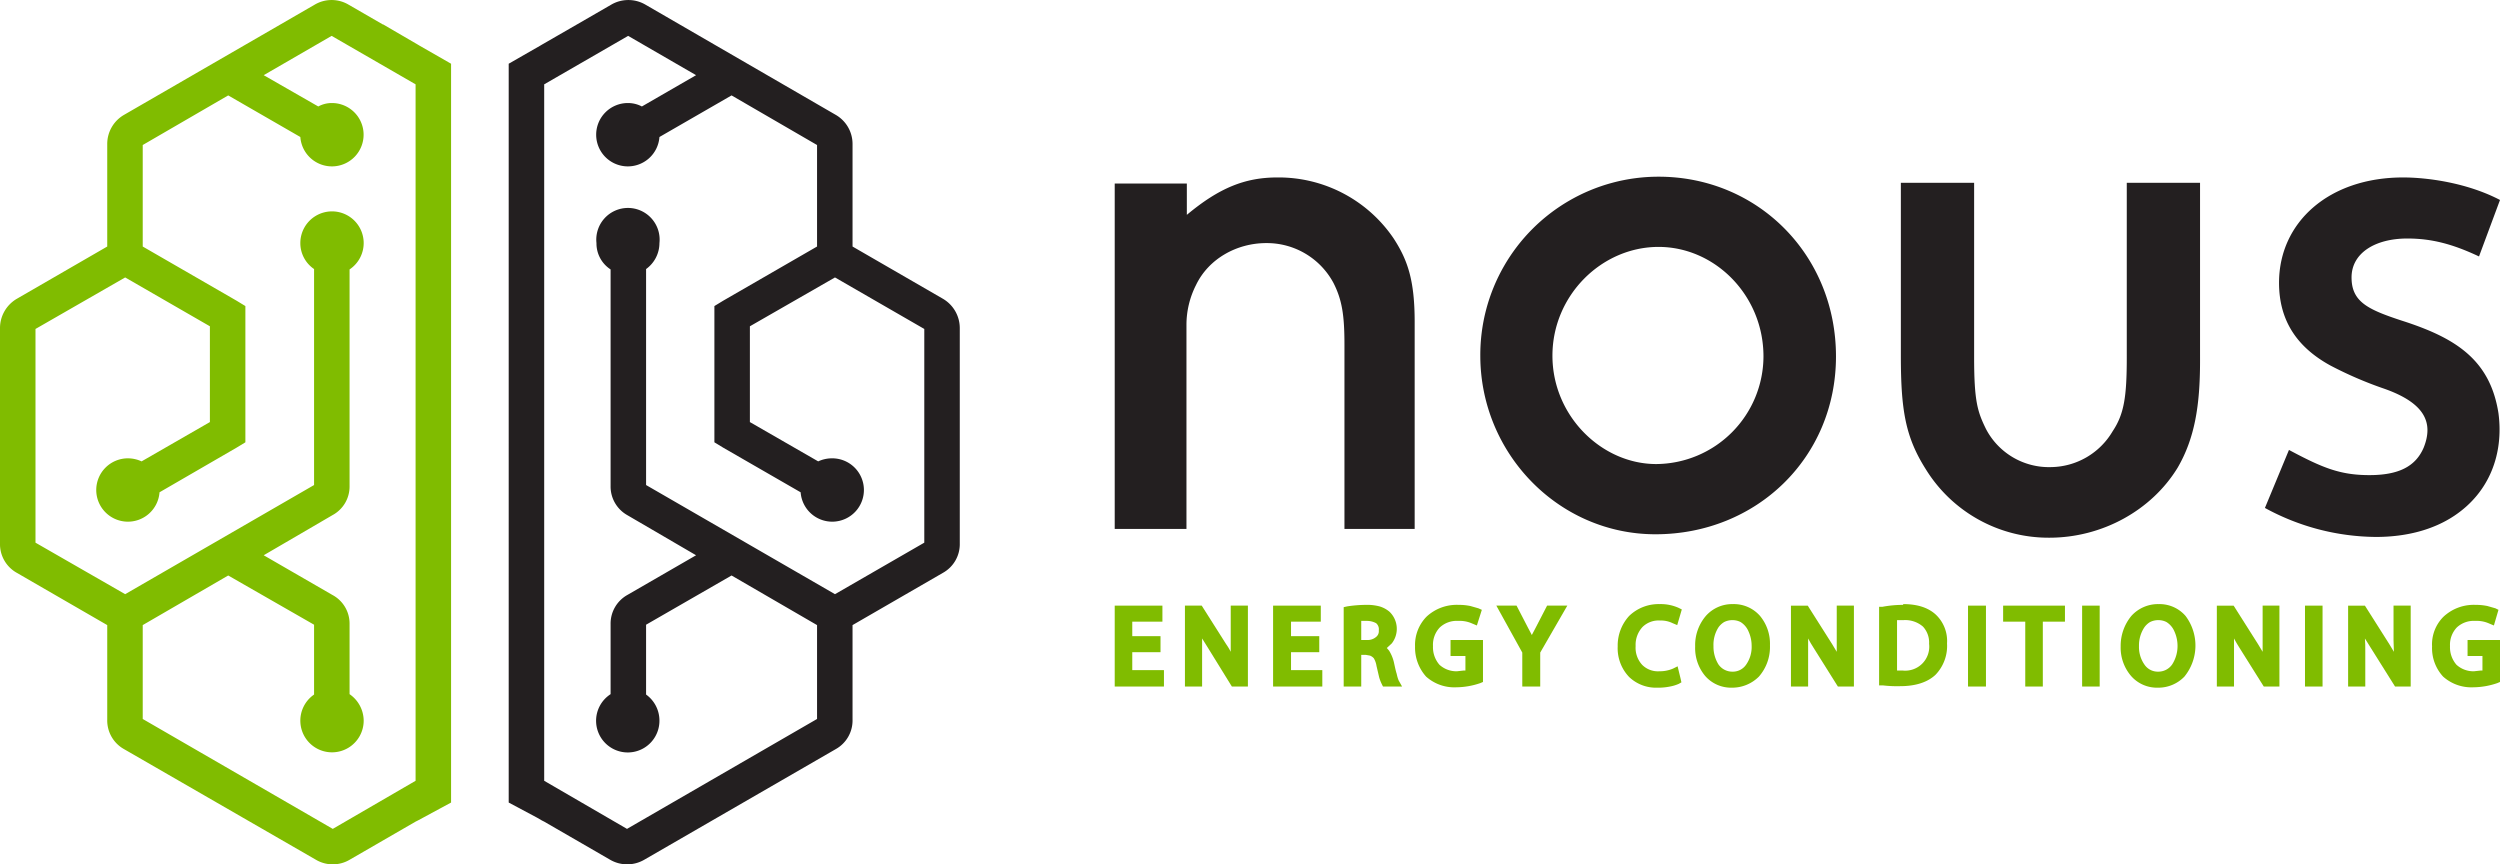 <?xml version="1.0" encoding="UTF-8"?>
<svg xmlns="http://www.w3.org/2000/svg" id="Layer_1" data-name="Layer 1" viewBox="0 0 655.1 226.5">
  <defs>
    <style>.cls-1{fill:#231f20;}.cls-2{fill:#80bc00;}</style>
  </defs>
  <title>nousenergy_horizontal</title>
  <path class="cls-1" d="M352.3,138.6V90.3c0-7.6-.6-11.7-2.9-16.2a19.8,19.8,0,0,0-17.6-10.4c-7.7,0-15.1,4.1-18.4,11A23,23,0,0,0,310.9,85v53.6H292.1V48.1H311v8.2c8.5-7.1,15.3-9.8,23.7-9.8a36.4,36.4,0,0,1,30.5,16c3.7,5.7,5.5,11,5.5,21.9v54.2Z"></path>
  <path class="cls-1" d="M433.8,140c-25.4,0-45.9-21.2-45.9-46.8a46.7,46.7,0,0,1,46.7-46.9c26,0,46.5,20.5,46.5,47.1S460.2,140,433.8,140m.8-75.3c-14.9,0-27.8,12.7-27.8,28.5s12.9,28.4,27.2,28.4a28.3,28.3,0,0,0,28.1-28.2c0-16-12.7-28.7-27.5-28.7"></path>
  <path class="cls-1" d="M537,140.9a37.8,37.8,0,0,1-32.4-18c-5.3-8.4-6.5-15.4-6.5-29.7V47.9h19.2V93.6c0,11.6.9,14.3,3.1,18.8a18.6,18.6,0,0,0,17,10,19,19,0,0,0,16.2-9.4c3-4.5,3.7-9,3.7-19.4V47.9h19.2V94.6c0,11.7-1.4,20.3-5.9,28-6.8,11.1-19.7,18.3-33.6,18.3"></path>
  <path class="cls-1" d="M655.1,52.4l-5.5,14.8c-7-3.3-12.5-4.7-18.8-4.7-8.4,0-14.6,3.8-14.6,10.2s4.3,8.4,13.1,11.3c14.1,4.5,23.2,10.2,25.4,24.3,1.4,10.7-2.4,20.7-11.5,26.8-5.5,3.7-12.6,5.6-20.6,5.6a61.4,61.4,0,0,1-29.1-7.6l6.3-15.2c8.8,4.7,13.4,6.6,21.1,6.6s12.1-2.3,14.2-7.2c2.6-6.5.4-11.7-10.5-15.5a100,100,0,0,1-13.9-6c-8.6-4.7-13.5-11.6-13.5-21.7,0-15.9,13.1-27.6,32.5-27.6,6.4,0,16.8,1.4,25.4,5.9"></path>
  <polygon class="cls-2" points="296.7 170.9 304.1 170.9 304.1 169.9 304.1 166.7 296.7 166.7 296.7 162.9 304.6 162.9 304.6 158.7 292.1 158.7 292.1 179.9 305 179.9 305 175.6 296.7 175.6 296.7 170.9"></polygon>
  <path class="cls-2" d="M322.5,167.7v3.1a15.1,15.1,0,0,0-1.2-2h0l-6.4-10.1h-4.4v21.2H315V167.3l1.5,2.4,6.3,10.2H327V158.7h-4.5Z"></path>
  <polygon class="cls-2" points="338.3 170.9 345.7 170.9 345.7 169.9 345.7 166.7 338.3 166.7 338.3 162.9 346.1 162.9 346.1 158.7 333.6 158.7 333.6 179.9 346.5 179.9 346.5 175.6 338.3 175.6 338.3 170.9"></polygon>
  <path class="cls-2" d="M366,176.6c-.3-.9-.5-2-.8-3.3h0a10.3,10.3,0,0,0-1.2-2.8l-.6-.7,1.3-1.2a6.2,6.2,0,0,0-.6-8.3h0a7.2,7.2,0,0,0-2.6-1.4,12.8,12.8,0,0,0-3.6-.4,33.4,33.4,0,0,0-4.9.4l-.9.2v20.8h4.6v-8.3h1.2l1.1.2a2.6,2.6,0,0,1,1,.7,5.7,5.7,0,0,1,.7,2l.7,3a11.3,11.3,0,0,0,.7,1.8l.3.6h5l-.9-1.6a9.4,9.4,0,0,1-.5-1.7m-9.3-13.9h1.4a5.1,5.1,0,0,1,2.5.6,2.1,2.1,0,0,1,.7,1.9,1.9,1.9,0,0,1-.7,1.7,3.4,3.4,0,0,1-2.5.8h-1.4Z"></path>
  <path class="cls-2" d="M380.1,171.9H384v3.8h-.4l-1.8.2a6.6,6.6,0,0,1-4.6-1.7,7,7,0,0,1-1.7-4.9,6.6,6.6,0,0,1,1.8-4.9,6.5,6.5,0,0,1,4.8-1.7,8,8,0,0,1,3.7.7l1.2.5,1.3-4.1-.9-.4-2.1-.6a14.8,14.8,0,0,0-3.1-.3,11.6,11.6,0,0,0-8.4,3.1,10.6,10.6,0,0,0-3,7.8,11.4,11.4,0,0,0,2.9,7.9h0a11.1,11.1,0,0,0,7.9,2.8,19.9,19.9,0,0,0,6.3-1.1l.7-.3v-11h-8.5Z"></path>
  <path class="cls-2" d="M373.8,177.3Z"></path>
  <path class="cls-2" d="M402.4,164.5h0l-1,1.9-1-1.9h0l-3-5.8h-5.3l6.8,12.3v8.9h4.7V171l7.1-12.3h-5.3Z"></path>
  <path class="cls-2" d="M435,162.6a7,7,0,0,1,3.3.7l1.2.5,1.2-4.1-.8-.4a11.4,11.4,0,0,0-5-1,11.1,11.1,0,0,0-8,3.1,11.5,11.5,0,0,0-3,8,10.9,10.9,0,0,0,3,8,10.2,10.2,0,0,0,7.4,2.8,15.5,15.5,0,0,0,3.3-.3,10.5,10.5,0,0,0,2.3-.7l.7-.4-.2-.9-.8-3.3-1.2.6a8.8,8.8,0,0,1-3.6.7,5.8,5.8,0,0,1-4.5-1.7,6.6,6.6,0,0,1-1.7-4.9,6.9,6.9,0,0,1,1.8-5,6,6,0,0,1,4.6-1.7"></path>
  <path class="cls-2" d="M454.1,158.3a9.2,9.2,0,0,0-7.1,3.1,11.8,11.8,0,0,0-2.8,8,11.4,11.4,0,0,0,2.6,7.7,9,9,0,0,0,7,3.1,9.9,9.9,0,0,0,7.1-2.9,11.8,11.8,0,0,0,2.9-8.2,11.4,11.4,0,0,0-2.6-7.7,9.1,9.1,0,0,0-7.1-3.1m-3.8,6.1a5,5,0,0,1,1.5-1.4,4.8,4.8,0,0,1,2.2-.5,4.6,4.6,0,0,1,2.1.5,5.3,5.3,0,0,1,2.1,2.5,9.1,9.1,0,0,1,.8,3.7,8.1,8.1,0,0,1-1.4,4.9A4.2,4.2,0,0,1,454,176a4.4,4.4,0,0,1-3.7-1.9,8.8,8.8,0,0,1-1.3-4.8,8.5,8.5,0,0,1,1.3-4.9"></path>
  <path class="cls-2" d="M481.3,167.7v3.1l-1.2-2h0l-6.4-10.1h-4.4v21.2h4.5V167.3c.4.8.9,1.6,1.4,2.4l6.4,10.2h4.2V158.7h-4.5Z"></path>
  <path class="cls-2" d="M498.7,158.5a29.2,29.2,0,0,0-5.4.5h-.9v20.6h1a31.7,31.7,0,0,0,4.6.2c3.9,0,7.1-1,9.2-3h0a10.9,10.9,0,0,0,3-8.2,9.5,9.5,0,0,0-3-7.6c-2-1.8-4.8-2.7-8.5-2.7m-1.6,4.2h1.7a7.1,7.1,0,0,1,5.1,1.7,6.1,6.1,0,0,1,1.6,4.5h0a6.3,6.3,0,0,1-7,7h-1.4Z"></path>
  <polygon class="cls-2" points="515.7 158.7 515.7 179.9 520.4 179.9 520.4 158.7 519.3 158.7 515.7 158.7"></polygon>
  <polygon class="cls-2" points="524.9 162.9 530.7 162.9 530.7 179.9 535.3 179.9 535.3 162.9 541.1 162.9 541.1 158.7 524.9 158.7 524.9 162.9"></polygon>
  <polygon class="cls-2" points="545.6 158.7 545.6 179.9 550.2 179.9 550.2 158.7 549.2 158.7 545.6 158.7"></polygon>
  <path class="cls-2" d="M565.7,158.3a9.4,9.4,0,0,0-7.2,3.1,12.3,12.3,0,0,0-2.8,8,11.4,11.4,0,0,0,2.7,7.7,9,9,0,0,0,7,3.1,9.5,9.5,0,0,0,7-2.9,12.9,12.9,0,0,0,.3-15.9,9,9,0,0,0-7-3.1m-3.8,6.1a5,5,0,0,1,1.5-1.4,4.8,4.8,0,0,1,2.2-.5,4.6,4.6,0,0,1,2.1.5,5.3,5.3,0,0,1,2.1,2.5,9.1,9.1,0,0,1,.8,3.7,8.9,8.9,0,0,1-1.4,4.9,4.4,4.4,0,0,1-3.7,1.9,4.2,4.2,0,0,1-3.6-1.9,8,8,0,0,1-1.4-4.8,8.6,8.6,0,0,1,1.4-4.9"></path>
  <path class="cls-2" d="M592.9,167.7v3.1l-1.2-2h0l-6.4-10.1h-4.4v21.2h4.5V167.3c.4.8.9,1.6,1.4,2.4l6.4,10.2h4.1V158.7h-4.4Z"></path>
  <polygon class="cls-2" points="604 158.7 604 179.9 608.6 179.9 608.6 158.7 607.5 158.7 604 158.7"></polygon>
  <path class="cls-2" d="M627.2,167.7c0,1.1.1,2.1.1,3.1l-1.2-2h0l-6.4-10.1h-4.4v21.2h4.5v-9.3c0-1.2,0-2.3-.1-3.3l1.5,2.4,6.4,10.2h4.1V158.7h-4.5Z"></path>
  <path class="cls-2" d="M646.6,167.7v4.2h3.9v3.8h-.4l-1.8.2a6.6,6.6,0,0,1-4.6-1.7,7,7,0,0,1-1.7-4.9,6.6,6.6,0,0,1,1.8-4.9,6.5,6.5,0,0,1,4.8-1.7,8,8,0,0,1,3.7.7l1.2.5,1.2-4.1-.8-.4-2.1-.6a14.8,14.8,0,0,0-3.1-.3,11.6,11.6,0,0,0-8.4,3.1,10.2,10.2,0,0,0-3,7.8,11,11,0,0,0,2.9,7.9h0a11.1,11.1,0,0,0,7.9,2.8,19.9,19.9,0,0,0,6.3-1.1l.7-.3v-11Z"></path>
  <path class="cls-2" d="M640.2,177.3Z"></path>
  <path class="cls-1" d="M142.6,215.3h0l-.6-.3-1.2-.7-7.5-4V16.7l8.2-4.7.5-.3,9.2-5.3h0l9-5.2a8.9,8.9,0,0,1,8.9,0L219,30.1a8.8,8.8,0,0,1,4.4,7.6V64.6l23.7,13.7a8.9,8.9,0,0,1,4.4,7.7v56.4a8.6,8.6,0,0,1-4.4,7.7l-23.7,13.7v24.8a8.6,8.6,0,0,1-4.4,7.7l-50.2,29a8.9,8.9,0,0,1-8.9,0Zm71.5-26.9V163.8l-22.4-13-22.4,12.9V182a8.4,8.4,0,0,1,3.5,6.8,8.3,8.3,0,1,1-12.8-6.9V163.5a8.6,8.6,0,0,1,4.4-7.6l18-10.4-18-10.5a8.6,8.6,0,0,1-4.4-7.6V70.6a8.1,8.1,0,0,1-3.7-6.9,8.3,8.3,0,1,1,16.5,0,8.4,8.4,0,0,1-3.5,6.8v56.6l49.5,28.6,23.4-13.5v-56L218.8,72.7,196.5,85.5v25.1l17.9,10.3a8.6,8.6,0,0,1,3.6-.8,8.3,8.3,0,1,1-8.2,8.9l-20.3-11.7-2.3-1.4V80.2l2.3-1.4,24.6-14.2V38L191.7,25,172.8,35.9a8.3,8.3,0,1,1-8.3-8.9,7.8,7.8,0,0,1,3.7.9l14.2-8.2L164.6,9.4l-22,12.7V204.6l21.7,12.6Z"></path>
  <path class="cls-2" d="M108.9,215.3h0l.6-.3,1.3-.7,7.4-4V16.7L110,12l-.5-.3-9.1-5.3h-.1l-9-5.2a8.7,8.7,0,0,0-8.8,0l-50,28.9a8.8,8.8,0,0,0-4.4,7.6V64.6L4.4,78.3A8.9,8.9,0,0,0,0,86v56.4a8.6,8.6,0,0,0,4.4,7.7l23.7,13.7v24.8a8.6,8.6,0,0,0,4.4,7.7l50.3,29a8.7,8.7,0,0,0,8.8,0ZM37.4,188.4V163.8l22.4-13,22.5,12.9V182a8.3,8.3,0,1,0,13,6.8,8.5,8.5,0,0,0-3.7-6.9V163.5a8.5,8.5,0,0,0-4.5-7.6l-18-10.4,18-10.5a8.5,8.5,0,0,0,4.5-7.6V70.6a8.3,8.3,0,1,0-12.9-6.9,8.2,8.2,0,0,0,3.6,6.8v56.6L32.8,155.7,9.3,142.2v-56L32.8,72.7,55,85.5v25.1L37.1,120.9a8.6,8.6,0,0,0-3.6-.8,8.3,8.3,0,1,0,8.3,8.9L62,117.3l2.3-1.4V80.2L62,78.8,37.4,64.6V38L59.8,25,78.7,35.9A8.3,8.3,0,1,0,87,27a7.4,7.4,0,0,0-3.6.9L69.1,19.7,86.9,9.4l22,12.7V204.6L87.2,217.2Z"></path>
</svg>
